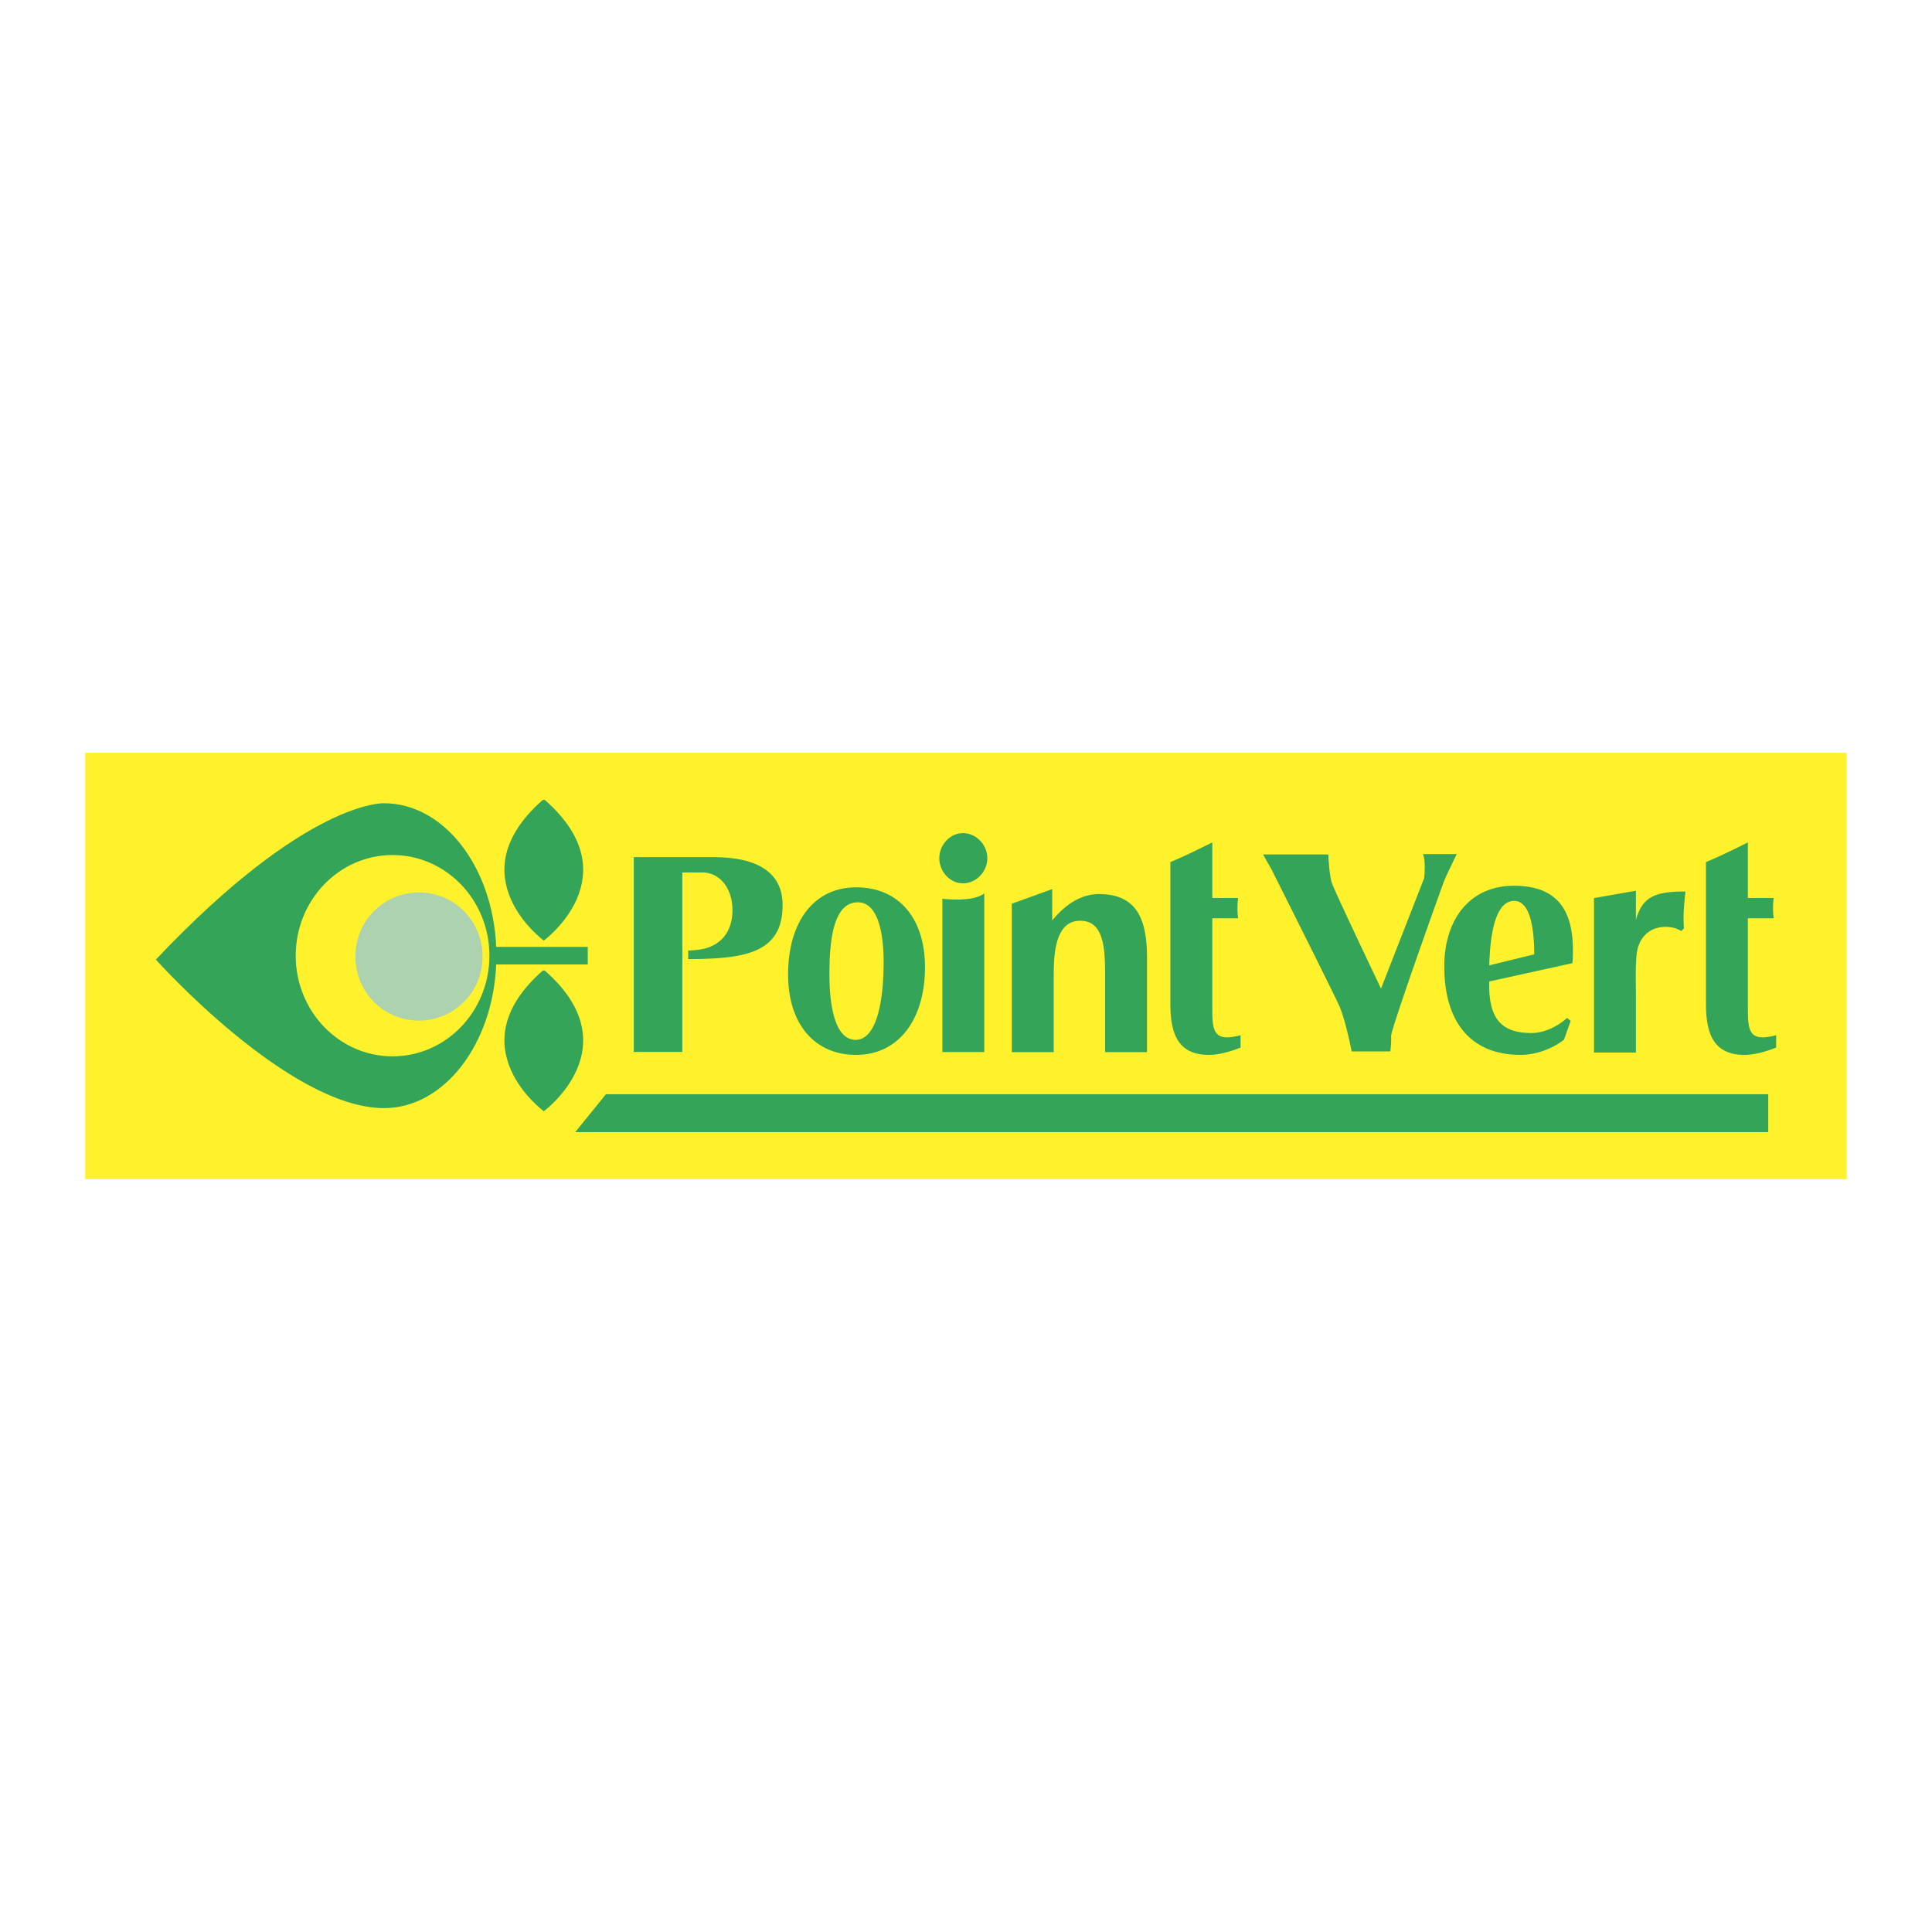 <svg xmlns="http://www.w3.org/2000/svg" width="2500" height="2500" viewBox="0 0 192.756 192.756"><g fill-rule="evenodd" clip-rule="evenodd"><path fill="#fff" d="M0 0h192.756v192.756H0V0z"/><path fill="#fff22d" d="M8.504 117.646h175.748V75.109H8.504v42.537z"/><path d="M85.596 90.024c1.868 0 2.564 2.726 2.564 5.949 0 3.656-.613 7.71-2.76 7.777-2.425 0-2.648-4.486-2.648-6.613 0-3.923.586-7.113 2.844-7.113zm-.195 15.222c4.377 0 6.886-3.689 6.886-8.74 0-4.919-2.648-7.977-6.857-7.977-4.266 0-6.802 3.49-6.802 8.708-.001 4.917 2.647 8.009 6.773 8.009zM94.018 104.961V89.668s3.064.389 4.184-.544v15.837h-4.184zm2.061-21.838c1.304 0 2.425 1.141 2.425 2.503s-1.121 2.503-2.425 2.503c-1.303 0-2.364-1.173-2.364-2.503-.001-1.331 1.06-2.503 2.364-2.503zM110.254 104.971v-8.004c0-2.947-.363-5.102-2.484-5.102-2.639 0-2.639 3.708-2.639 5.703v7.402h-4.182V90.162l4.031-1.453v3.125c1.213-1.489 2.789-2.63 4.668-2.63 3.82 0 4.789 2.567 4.789 6.37v9.398h-4.183v-.001zM116.768 89.592v-3.581c1.365-.57 2.729-1.235 4.184-1.964v5.545h2.576a7.65 7.65 0 0 0 0 2.028h-2.576v9.03c0 2.188.121 3.359 2.82 2.631v1.236c-1.123.443-2.215.729-3.154.729-3.152 0-3.85-2.188-3.85-5.133V89.592zM148.582 96.316c.061-1.779.273-6.434 2.486-6.434 1.818 0 2 3.556 2 5.334l-4.486 1.1zm8.303-.222c.334-4.797-1.088-7.721-5.848-7.721-4.395 0-6.941 3.355-6.941 8.051 0 5.467 2.576 8.822 7.609 8.822 1.484 0 3.121-.57 4.334-1.51l.668-1.879-.363-.301c-.941.871-2.305 1.51-3.549 1.51-3.213 0-4.303-1.686-4.213-5.141l8.303-1.831zM159.033 105.012V89.603l4.182-.733v2.934c.639-2.375 1.971-2.86 4.941-2.86-.15 1.528-.242 2.292-.15 3.691l-.273.26c-.395-.292-1.061-.422-1.547-.422-1.332 0-2.424.748-2.787 2.146-.273.943-.184 3.465-.184 4.506v5.887h-4.182zM170.205 89.592v-3.581c1.363-.57 2.727-1.235 4.182-1.964v5.545h2.578a7.485 7.485 0 0 0 0 2.028h-2.578v9.03c0 2.188.121 3.359 2.82 2.631v1.236c-1.123.443-2.213.729-3.152.729-3.152 0-3.85-2.188-3.85-5.133V89.592zM126.014 85.252h6.51s.08 2.009.361 2.853c.281.844 4.9 10.526 4.9 10.526l4.301-11.008s.199-1.728-.121-2.411h3.375s-1.004 2.049-1.246 2.651c-.24.603-5.344 14.865-5.303 15.51.039.643-.08 1.525-.08 1.525h-3.857s-.604-3.174-1.287-4.66c-.682-1.486-6.709-13.5-6.709-13.5l-.844-1.486zM63.232 104.953V85.518h7.941c4.487 0 6.908 1.586 6.908 4.788 0 4.871-3.917 5.357-9.421 5.385v-.85c.524-.027 1.052-.069 1.544-.172 2.099-.51 2.874-2.125 2.874-3.853 0-2.267-1.324-3.768-3.003-3.768h-2.001v7.819h.011v.826h-.011v9.261h-4.842v-.001z" fill="#33a458"/><path d="M48.136 95.49a6.337 6.337 0 0 1-12.674 0 6.338 6.338 0 1 1 12.674 0z" fill="#acd2b0"/><path d="M58.643 94.472h-9.137C49.17 86.48 44.288 80.14 38.313 80.14c0 0-7.652-.391-22.764 15.599 0 0 13.256 14.819 22.764 14.819 5.975 0 10.857-6.34 11.192-14.332h9.137v-1.754h.001zm-19.476 10.919c-5.337 0-9.663-4.496-9.663-10.042 0-5.546 4.326-10.042 9.663-10.042 5.336 0 9.662 4.496 9.662 10.042.001 5.546-4.326 10.042-9.662 10.042z" fill="#33a458"/><path d="M54.254 93.844s8.775-6.435.098-14.039h-.194c-8.677 7.604.098 14.039.098 14.039h-.002zM54.254 110.871s8.775-6.434.098-14.039h-.194c-8.677 7.605.098 14.039.098 14.039h-.002zM176.418 112.951H57.392l3.061-3.781h115.965v3.781z" fill="#33a458"/></g></svg>